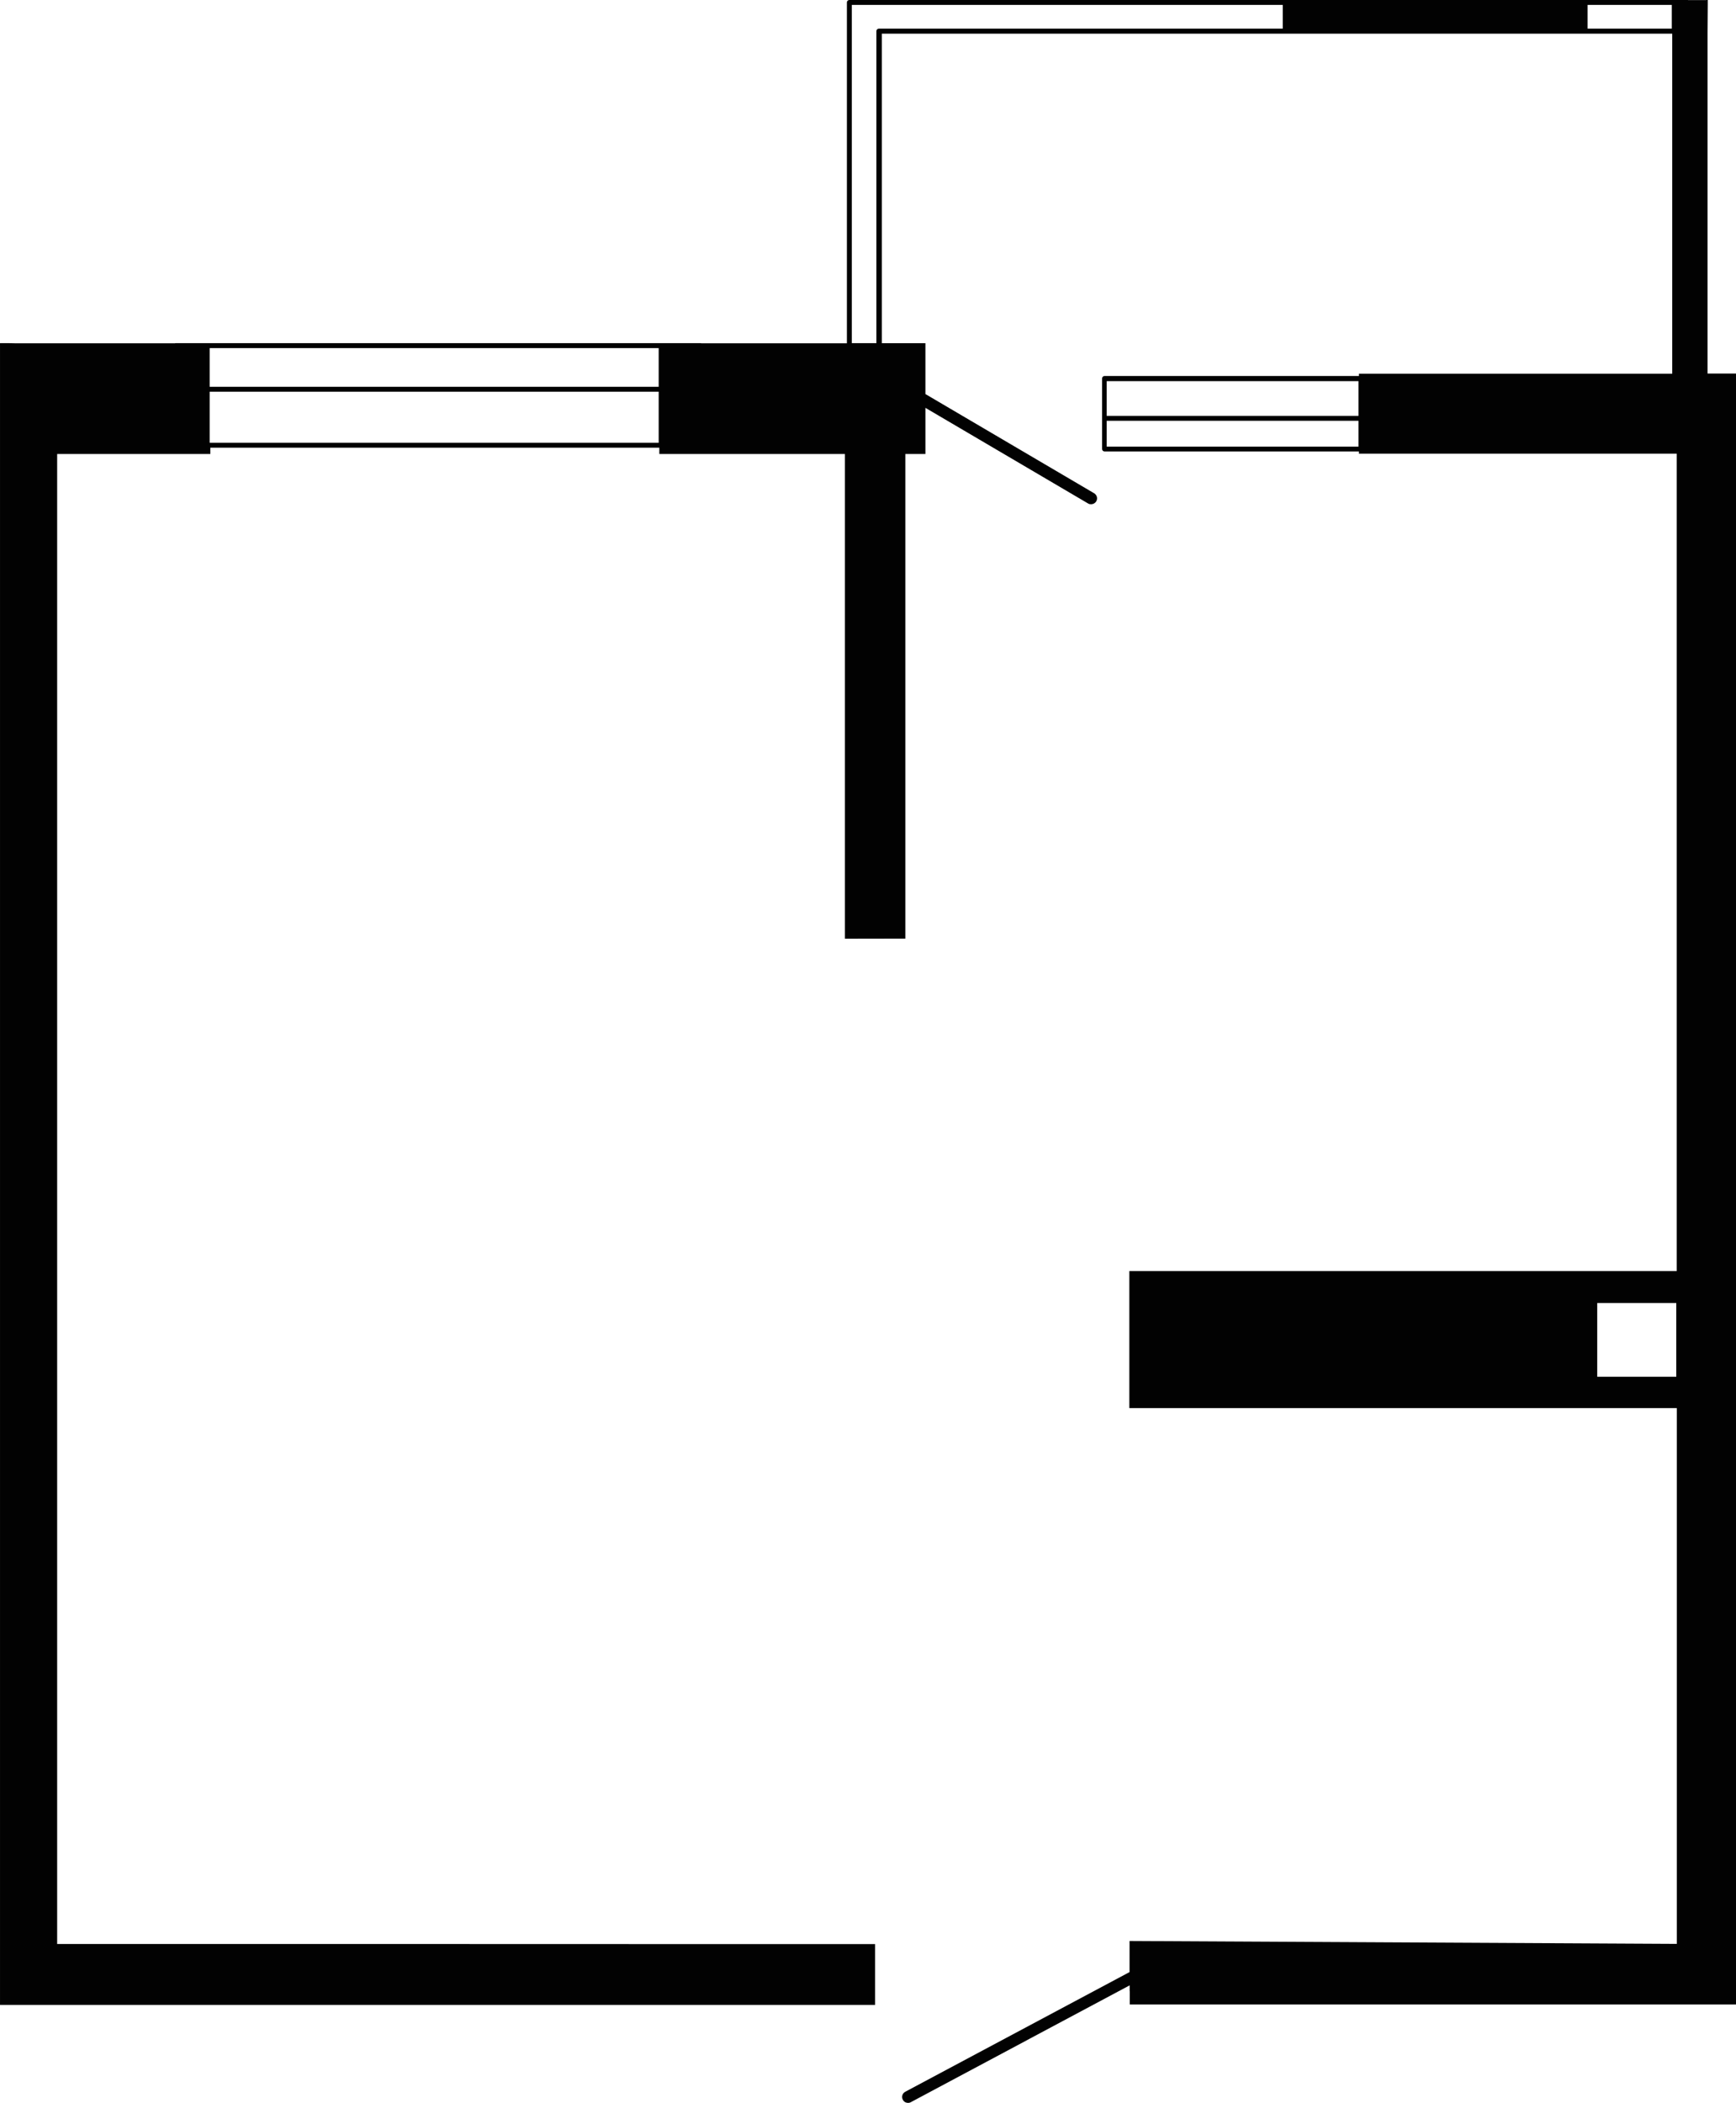 <?xml version="1.0" encoding="UTF-8"?>
<!DOCTYPE svg PUBLIC "-//W3C//DTD SVG 1.1//EN" "http://www.w3.org/Graphics/SVG/1.1/DTD/svg11.dtd">
<!-- Creator: CorelDRAW 2020 (64-Bit) -->
<svg xmlns="http://www.w3.org/2000/svg" xml:space="preserve" width="104.882mm" height="126.998mm" version="1.1" style="shape-rendering:geometricPrecision; text-rendering:geometricPrecision; image-rendering:optimizeQuality; fill-rule:evenodd; clip-rule:evenodd"
viewBox="0 0 162.51 196.78"
 xmlns:xlink="http://www.w3.org/1999/xlink"
 xmlns:xodm="http://www.corel.com/coreldraw/odm/2003">
 <defs>
  <style type="text/css">
   <![CDATA[
    .fil0 {fill:#020202;fill-rule:nonzero}
   ]]>
  </style>
 </defs>
 <g id="Слой_x0020_1">
  <path class="fil0" d="M159.74 0.01l-1.71 0c-0.01,0 -0.01,-0.01 -0.02,-0.01l-78.5 0c-0.13,0 -0.23,0.1 -0.23,0.23l0 31.89 -13.64 0c-0.01,0 -0.02,-0.01 -0.03,-0.01l-49.2 0c-0.01,0 -0.02,0.01 -0.03,0.01l-14.97 0 -0.48 -0.01 -0.93 0 0 155.48 81.92 0 0 -5.69c-60.46,0 6.67,-0.01 -76.57,-0.01 0,-63.96 0,-21.21 0,-139.41l14.34 0 0 -0.59 42.03 0 0 0.59 17.37 0 0 39.58 0 5.77c0,0 0,0 0,0l5.66 -0.01 0 -45.34 1.88 0 0 -4.32 15.23 8.95c0.09,0.06 0.19,0.07 0.28,0.07 0.19,0 0.37,-0.09 0.48,-0.27 0.16,-0.26 0.07,-0.6 -0.2,-0.76l-15.79 -9.28 0 -4.76 -4.08 0 0 -28.96 73.99 0 0 31.82 -29.33 0 0 0.21 -23.81 0c-0.13,0 -0.23,0.1 -0.23,0.23l0 6.6c0,0.13 0.1,0.23 0.23,0.23l23.81 0 0 0.21 29.75 0 0 76.48 -7.4 0 -31.38 0 -12.46 0 0 9.86 0 2.96 0 0 2.96 0 0 0 48.29 0 0 50.13 -51.23 -0.27c0,0 0,0 0,2.91l-21 11.2c-0.27,0.14 -0.37,0.48 -0.22,0.75 0.1,0.19 0.29,0.29 0.49,0.29 0.09,0 0.18,-0.02 0.26,-0.07l20.48 -10.93 0 0.56 0.01 0 0 1.23 56.79 0 0 -152.6 -2.7 0 0 -31.83 0.02 -2.69 0 -0.46 -0.07 0c-0.02,0 -0.02,0.01 -0.02,0.01l-0 0zm-98.08 41.42l-42.03 0 0 -4.78 42.03 0 0 4.78zm0 -5.24l-42.03 0 0 -3.62 42.03 0 0 3.62zm58.42 -33.51l-37.81 0c-0.13,0 -0.23,0.1 -0.23,0.23l0 29.2 -2.3 0 0 -31.65 0.01 0 40.33 0 0 2.22 0 0 -0 0zm36.42 0l-7.88 0 0 -2.22 7.88 0 0 2.22zm-29.33 39.11l-23.57 0 0 -2.42 23.57 0 0 2.42zm0 -2.88l-23.57 0 0 -3.25 23.57 0 0 3.25zm29.75 89.91l-7.4 0 0 -6.9 7.4 0 0 6.9z"/>
 </g>
</svg>
